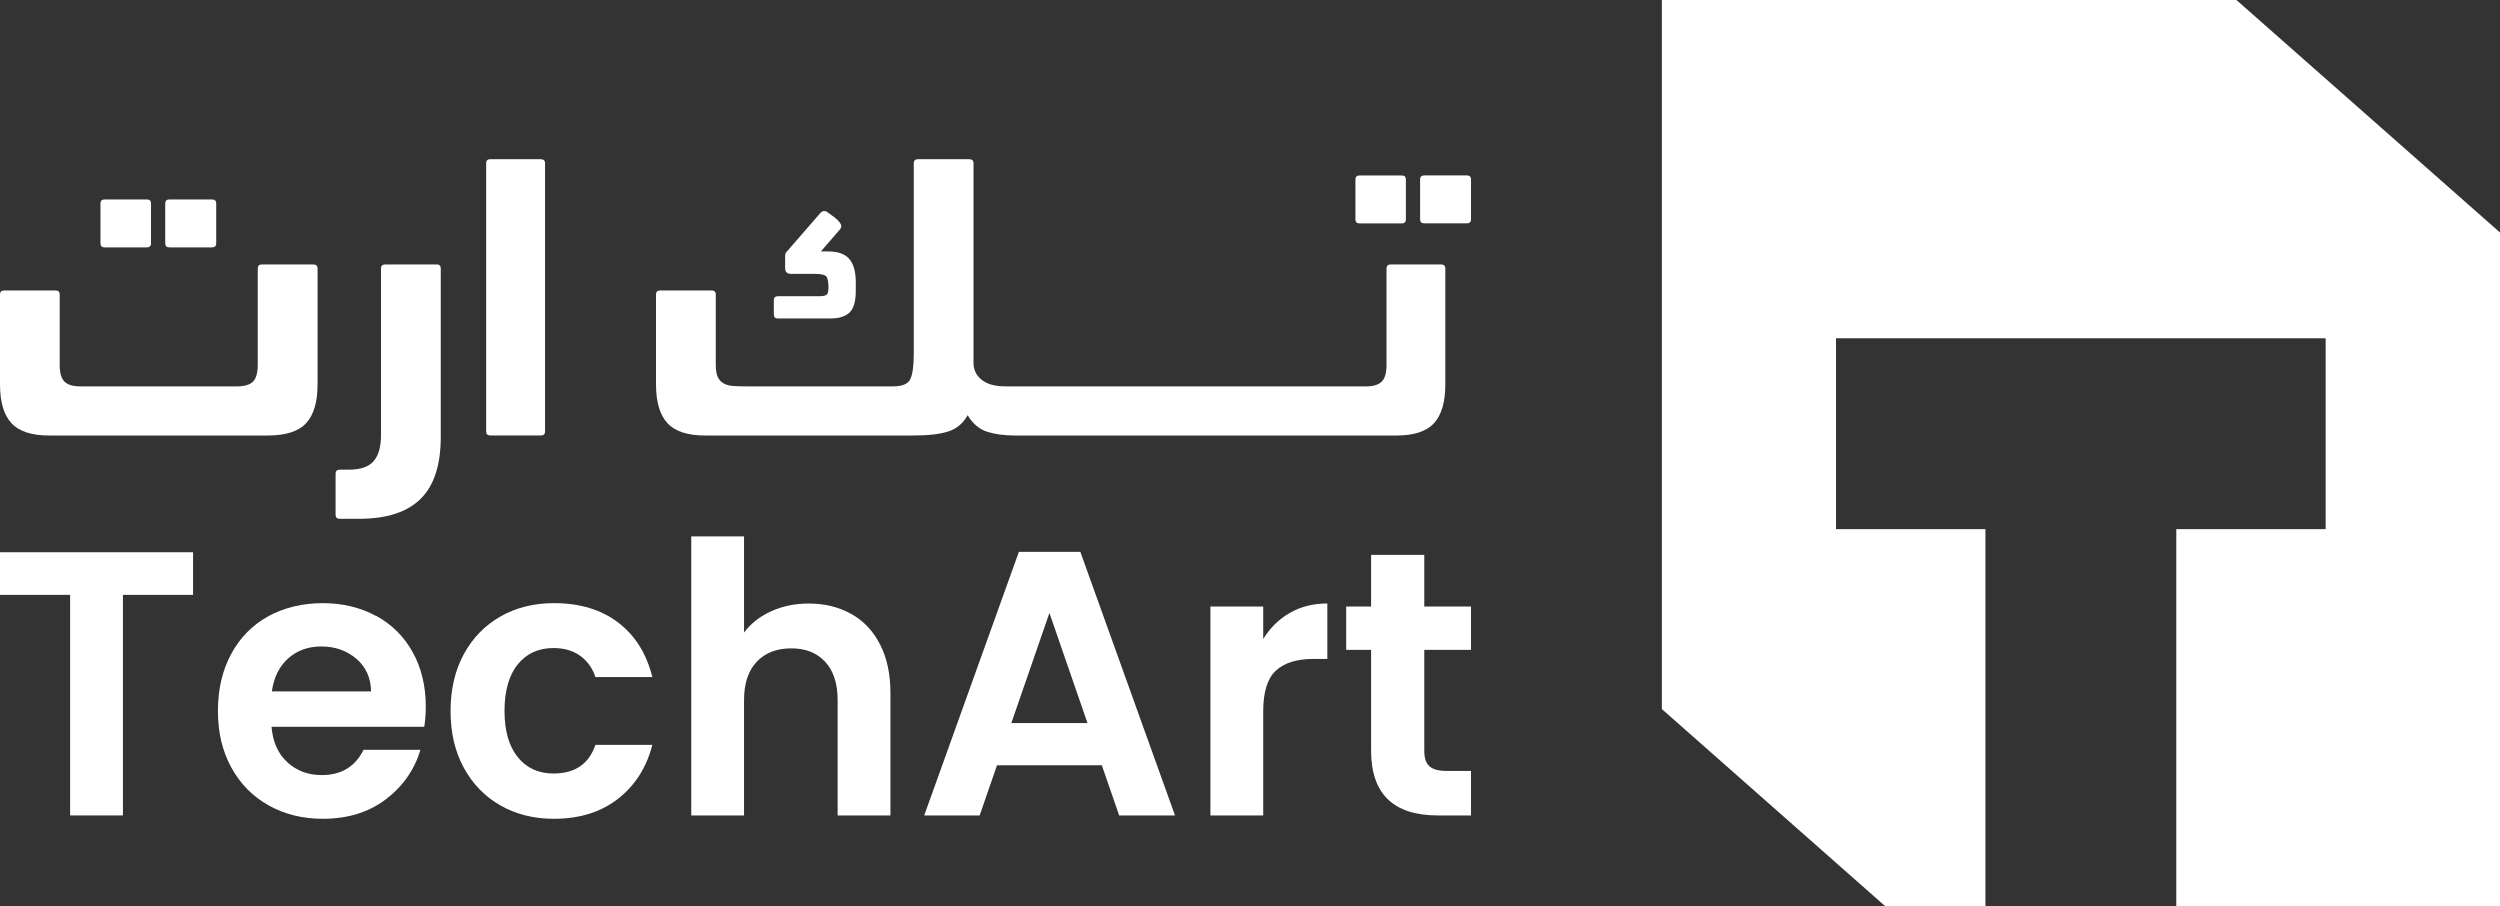<?xml version="1.0" encoding="UTF-8"?>
<svg id="Layer_2" data-name="Layer 2" xmlns="http://www.w3.org/2000/svg" viewBox="0 0 395.34 143.31">
  <rect x="0" y="0" width="395.34" height="143.31" fill="#333333" stroke="none"/>
  <defs>
    <style>
      .cls-1 {
        fill: #fff;
        stroke-width: 0px;
      }
    </style>
  </defs>
  <g id="Layer_1-2" data-name="Layer 1">
    <g>
      <g>
        <polygon class="cls-1" points="0 94.07 11.09 94.07 11.09 128.95 19.44 128.95 19.44 94.07 30.53 94.07 30.53 87.33 0 87.33 0 94.07"/>
        <path class="cls-1" d="M59.48,97.41c-2.48-1.35-5.3-2.03-8.44-2.03s-6.14.7-8.65,2.09c-2.5,1.39-4.45,3.38-5.84,5.96-1.39,2.58-2.09,5.59-2.09,9s.71,6.36,2.12,8.94c1.41,2.58,3.38,4.58,5.9,5.99,2.52,1.41,5.38,2.12,8.56,2.12,3.94,0,7.25-1.02,9.96-3.07,2.7-2.05,4.53-4.66,5.49-7.84h-9c-1.31,2.66-3.52,4-6.62,4-2.15,0-3.96-.68-5.43-2.03-1.47-1.35-2.31-3.22-2.5-5.61h24.15c.16-.95.24-2.03.24-3.22,0-3.22-.69-6.07-2.06-8.56s-3.3-4.4-5.78-5.76ZM42.99,109.33c.32-2.23,1.18-3.97,2.59-5.22,1.41-1.25,3.15-1.88,5.22-1.88,2.19,0,4.03.65,5.55,1.94,1.51,1.29,2.29,3.01,2.33,5.16h-15.68Z"/>
        <path class="cls-1" d="M87.54,102.48c1.67,0,3.07.41,4.2,1.22,1.13.81,1.94,1.94,2.42,3.37h9c-.92-3.7-2.71-6.57-5.4-8.62-2.68-2.05-6.07-3.07-10.17-3.07-3.18,0-6,.71-8.47,2.12-2.47,1.41-4.39,3.4-5.78,5.96-1.39,2.56-2.09,5.56-2.09,8.97s.69,6.41,2.09,8.97c1.39,2.56,3.32,4.55,5.78,5.96,2.46,1.41,5.29,2.12,8.47,2.12,4.06,0,7.43-1.05,10.14-3.16,2.7-2.11,4.51-4.95,5.43-8.53h-9c-1.03,3.02-3.24,4.53-6.62,4.53-2.39,0-4.27-.86-5.67-2.59-1.39-1.73-2.09-4.16-2.09-7.3s.7-5.64,2.09-7.36c1.39-1.73,3.28-2.59,5.67-2.59Z"/>
        <path class="cls-1" d="M134.59,97.08c-1.95-1.09-4.17-1.64-6.68-1.64-2.19,0-4.17.41-5.96,1.22-1.79.82-3.22,1.94-4.29,3.37v-15.21h-8.35v44.13h8.35v-18.25c0-2.62.67-4.64,2-6.05,1.33-1.41,3.15-2.12,5.46-2.12s4.05.71,5.37,2.12c1.31,1.41,1.97,3.43,1.97,6.05v18.25h8.35v-19.38c0-2.98-.55-5.54-1.64-7.66-1.09-2.13-2.61-3.74-4.56-4.83Z"/>
        <path class="cls-1" d="M161.12,87.27l-14.97,41.68h8.77l2.74-7.93h16.58l2.74,7.93h8.83l-14.97-41.68h-9.72ZM159.93,114.34l6.02-17.41,6.02,17.41h-12.05Z"/>
        <path class="cls-1" d="M199.76,101.04v-5.13h-8.35v33.04h8.35v-16.46c0-3.06.67-5.21,2-6.44,1.33-1.23,3.31-1.85,5.93-1.85h2.21v-8.77c-2.23,0-4.2.5-5.93,1.49-1.73.99-3.13,2.37-4.2,4.12Z"/>
        <path class="cls-1" d="M232.62,102.77v-6.86h-7.39v-8.17h-8.41v8.17h-3.94v6.86h3.94v15.92c0,6.84,3.52,10.26,10.55,10.26h5.25v-7.04h-3.88c-1.27,0-2.18-.25-2.71-.75-.54-.5-.8-1.3-.8-2.41v-15.98h7.39Z"/>
      </g>
      <g>
        <path class="cls-1" d="M49.54,41.82h-8.11c-.44,0-.67.21-.67.64v15.23c0,1.29-.26,2.17-.76,2.67-.51.49-1.34.74-2.49.74H12.64c-1.11,0-1.92-.25-2.43-.74-.51-.49-.77-1.38-.77-2.67v-11.12c0-.43-.22-.64-.66-.64H.67c-.44,0-.67.21-.67.64v14.2c0,2.79.6,4.83,1.8,6.14,1.2,1.31,3.19,1.96,5.99,1.96h34.51c2.88,0,4.92-.65,6.12-1.96,1.2-1.31,1.8-3.35,1.8-6.14v-18.31c0-.43-.22-.64-.67-.64Z"/>
        <path class="cls-1" d="M26.8,39.12h6.72c.44,0,.67-.21.67-.64v-6.3c0-.43-.22-.64-.67-.64h-6.72c-.44,0-.67.21-.67.64v6.3c0,.43.22.64.67.64Z"/>
        <path class="cls-1" d="M16.56,39.12h6.65c.44,0,.67-.21.67-.64v-6.3c0-.43-.22-.64-.67-.64h-6.65c-.44,0-.67.21-.67.64v6.3c0,.43.22.64.67.64Z"/>
        <path class="cls-1" d="M69.03,41.82h-8.11c-.44,0-.67.21-.67.64v26.35c0,1.84-.39,3.21-1.16,4.11-.78.9-2.07,1.35-3.89,1.35h-1.46c-.44,0-.67.21-.67.64v6.49c0,.43.22.64.67.64h3.06c4.34,0,7.58-1.05,9.71-3.15,2.13-2.1,3.19-5.36,3.19-9.77v-26.67c0-.43-.22-.64-.67-.64Z"/>
        <path class="cls-1" d="M85.53,25.17h-7.99c-.44,0-.66.21-.66.64v42.41c0,.43.22.64.66.64h7.99c.44,0,.66-.21.66-.64V25.82c0-.43-.22-.64-.66-.64Z"/>
        <path class="cls-1" d="M123.03,50.36h8.31c1.33,0,2.33-.31,2.99-.93.67-.62,1-1.77,1-3.44v-1.35c0-1.63-.33-2.85-1-3.66s-1.8-1.22-3.39-1.22h-1.13l3.06-3.53c.18-.26.21-.5.1-.74-.11-.24-.29-.47-.53-.71-.24-.24-.52-.46-.83-.67-.31-.21-.58-.41-.8-.58-.09-.09-.23-.14-.43-.16-.2-.02-.41.08-.63.29l-4.92,5.66c-.09.13-.22.28-.4.45-.18.17-.27.41-.27.71v1.93c0,.6.31.9.93.9h3.72c.93,0,1.53.12,1.8.35.27.24.4.85.4,1.83,0,.51-.08.87-.23,1.06-.16.19-.54.29-1.16.29h-6.58c-.44,0-.67.21-.67.64v2.25c0,.43.22.64.67.64Z"/>
        <path class="cls-1" d="M215,35.33h6.65c.44,0,.67-.21.67-.64v-6.3c0-.43-.22-.64-.67-.64h-6.65c-.44,0-.66.21-.66.64v6.3c0,.43.22.64.66.64Z"/>
        <path class="cls-1" d="M227.91,41.82h-7.99c-.44,0-.66.21-.66.64v15.23c0,1.29-.26,2.17-.77,2.67-.51.49-1.32.74-2.43.74h-57.06c-1.55,0-2.76-.31-3.62-.93-.86-.62-1.34-1.47-1.43-2.54v-31.81c0-.43-.22-.64-.67-.64h-8.11c-.44,0-.67.21-.67.64v30.14c0,1.93-.19,3.27-.56,4.02-.38.75-1.27,1.12-2.69,1.12h-23.21c-.8,0-1.5-.02-2.09-.06-.6-.04-1.11-.18-1.53-.42-.42-.23-.73-.58-.93-1.03-.2-.45-.3-1.08-.3-1.9v-11.12c0-.43-.22-.64-.67-.64h-8.11c-.44,0-.67.21-.67.64v14.2c0,2.79.6,4.83,1.8,6.14,1.2,1.31,3.19,1.96,5.98,1.96h32.85c2.39,0,4.26-.21,5.59-.64,1.33-.43,2.35-1.29,3.06-2.57.84,1.37,1.88,2.25,3.13,2.63,1.24.38,2.68.58,4.32.58h60.37c2.77,0,4.75-.65,5.94-1.96,1.19-1.31,1.78-3.35,1.78-6.14v-18.31c0-.43-.22-.64-.66-.64Z"/>
        <path class="cls-1" d="M231.96,27.74h-6.72c-.44,0-.67.21-.67.64v6.3c0,.43.22.64.67.64h6.72c.44,0,.66-.21.66-.64v-6.3c0-.43-.22-.64-.66-.64Z"/>
      </g>
      <polygon class="cls-1" points="395.34 36.77 395.34 143.31 344.15 143.31 344.15 83.68 367.77 83.68 367.77 53.49 290.34 53.49 290.34 83.68 313.97 83.68 313.97 143.31 298.13 143.31 262.8 112.13 262.8 0 353.66 0 395.34 36.77"/>
    </g>
  </g>
</svg>